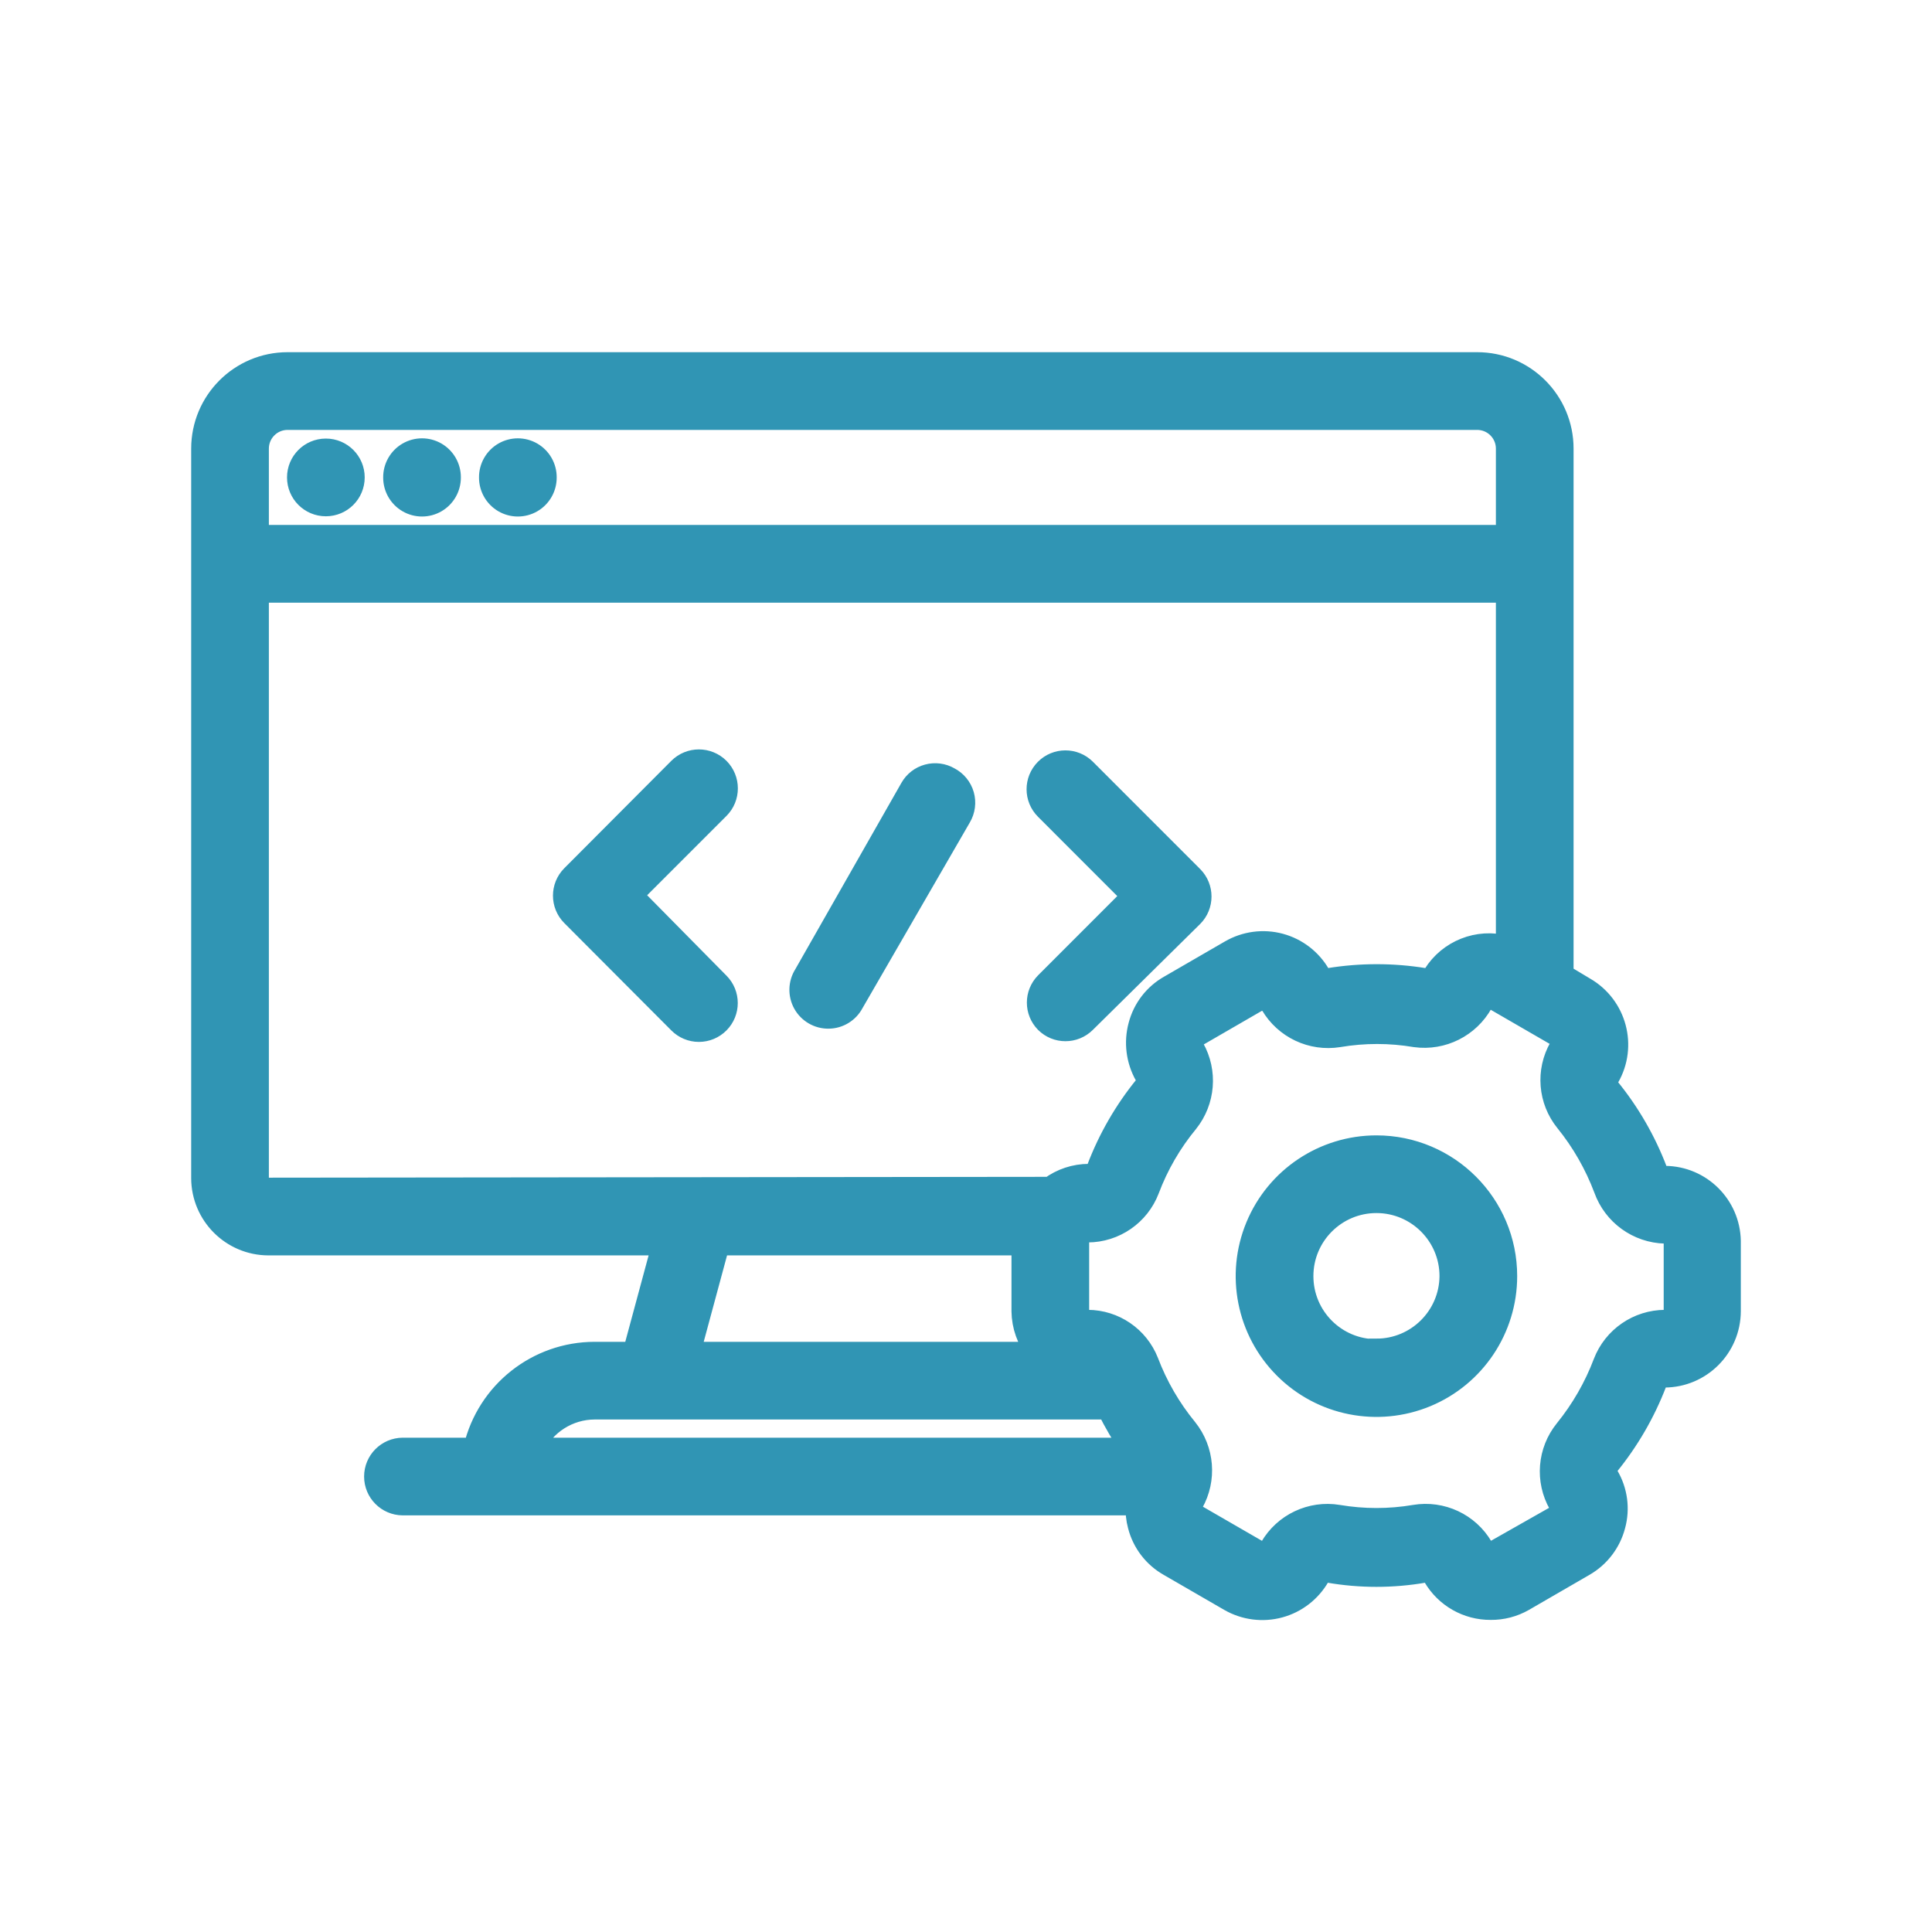 <?xml version="1.0" encoding="UTF-8"?>
<svg width="48px" height="48px" viewBox="0 0 48 48" version="1.1" xmlns="http://www.w3.org/2000/svg" xmlns:xlink="http://www.w3.org/1999/xlink">
    <title>开发者</title>
    <g id="页面-1" stroke="none" stroke-width="1" fill="none" fill-rule="evenodd">
        <g id="邓白氏编码申请" transform="translate(-1208, -1377)" fill-rule="nonzero">
            <g id="模块/场景化解决方案" transform="translate(0, 1159)">
                <g id="Card-List(可选中编组直接拉动长度)备份-18" transform="translate(1176, 186)">
                    <g id="开发者" transform="translate(32, 32)">
                        <rect id="矩形" fill="#000000" opacity="0" x="0" y="0" width="48" height="48"></rect>
                        <path d="M36.7,9 C37.885,9 38.845,9.961 38.845,11.146 L38.845,24.208 L39.382,24.53 C40.167,24.985 40.436,25.99 39.982,26.776 C39.933,26.847 39.933,26.942 39.982,27.013 C40.489,27.633 40.892,28.331 41.177,29.08 C41.206,29.161 41.283,29.215 41.37,29.216 C42.261,29.223 42.985,29.941 43,30.833 L43,32.578 C42.996,33.485 42.262,34.219 41.355,34.223 C41.268,34.222 41.19,34.277 41.162,34.359 C40.876,35.105 40.473,35.8 39.968,36.419 C39.918,36.493 39.918,36.589 39.968,36.663 C40.188,37.038 40.248,37.487 40.132,37.907 C40.021,38.33 39.746,38.69 39.367,38.909 L37.859,39.782 C37.608,39.925 37.324,39.999 37.036,39.996 C36.448,40 35.903,39.689 35.606,39.181 C35.562,39.102 35.473,39.059 35.384,39.073 C34.599,39.209 33.796,39.209 33.01,39.073 C32.923,39.06 32.836,39.099 32.788,39.174 C32.571,39.552 32.213,39.829 31.792,39.943 C31.371,40.057 30.921,39.999 30.543,39.782 L29.034,38.909 C28.654,38.693 28.377,38.331 28.269,37.907 C28.224,37.742 28.207,37.57 28.219,37.399 L10.006,37.399 C9.613,37.396 9.296,37.077 9.296,36.684 C9.296,36.291 9.613,35.972 10.006,35.969 L11.765,35.969 C12.096,34.573 13.342,33.588 14.775,33.587 L15.726,33.587 L16.441,30.94 L6.666,30.94 C5.748,30.936 5.004,30.192 5,29.273 L5,11.146 C5,9.961 5.96,9 7.145,9 L36.7,9 Z M37.025,24.822 L36.971,24.828 C36.917,24.842 36.871,24.876 36.843,24.924 C36.51,25.525 35.843,25.86 35.163,25.768 C34.533,25.661 33.89,25.661 33.26,25.768 C32.584,25.876 31.911,25.558 31.566,24.967 C31.527,24.905 31.46,24.867 31.387,24.866 C31.352,24.857 31.315,24.857 31.28,24.866 L29.771,25.739 C29.719,25.764 29.682,25.812 29.671,25.868 C29.647,25.92 29.647,25.98 29.671,26.033 C30.005,26.625 29.945,27.361 29.521,27.892 C29.109,28.391 28.783,28.954 28.555,29.559 C28.313,30.195 27.705,30.615 27.025,30.618 C26.967,30.616 26.912,30.638 26.871,30.679 C26.83,30.719 26.808,30.775 26.81,30.833 L26.81,32.578 C26.81,32.697 26.906,32.793 27.025,32.793 C27.691,32.795 28.288,33.203 28.534,33.823 C28.763,34.427 29.089,34.99 29.499,35.489 C29.924,36.021 29.983,36.757 29.649,37.349 C29.626,37.399 29.626,37.457 29.649,37.507 C29.662,37.564 29.698,37.614 29.749,37.643 L31.258,38.515 C31.361,38.571 31.49,38.536 31.551,38.437 C31.895,37.844 32.57,37.525 33.246,37.636 C33.876,37.743 34.519,37.743 35.148,37.636 C35.823,37.524 36.497,37.839 36.843,38.43 C36.87,38.48 36.917,38.518 36.972,38.534 C37.027,38.55 37.086,38.543 37.136,38.515 L38.624,37.671 C38.675,37.642 38.711,37.593 38.724,37.535 C38.747,37.485 38.747,37.428 38.724,37.378 C38.386,36.786 38.445,36.048 38.874,35.518 C39.28,35.017 39.604,34.454 39.832,33.851 C40.077,33.215 40.688,32.794 41.37,32.793 C41.488,32.793 41.584,32.697 41.584,32.578 L41.584,30.861 C41.586,30.804 41.564,30.748 41.523,30.707 C41.483,30.666 41.427,30.645 41.37,30.647 C40.683,30.63 40.077,30.192 39.846,29.545 C39.618,28.94 39.295,28.374 38.888,27.871 C38.461,27.344 38.401,26.608 38.738,26.018 C38.762,25.966 38.762,25.906 38.738,25.854 C38.726,25.798 38.689,25.75 38.638,25.725 L37.129,24.852 L37.079,24.83 L37.025,24.822 Z M27.511,35.017 L14.775,35.017 C14.133,35.019 13.549,35.389 13.274,35.969 L28.069,35.969 C27.861,35.665 27.675,35.347 27.511,35.017 Z M34.197,28.458 C35.99,28.458 37.444,29.912 37.444,31.705 C37.444,33.019 36.653,34.203 35.44,34.706 C34.226,35.208 32.83,34.931 31.902,34.002 C30.973,33.073 30.695,31.676 31.198,30.462 C31.7,29.249 32.884,28.458 34.197,28.458 Z M25.38,30.94 L17.872,30.94 L17.157,33.587 L25.738,33.587 C25.51,33.299 25.385,32.944 25.38,32.578 L25.38,30.94 Z M34.197,29.888 C33.194,29.888 32.381,30.702 32.381,31.705 C32.381,32.709 33.194,33.522 34.197,33.522 L34.197,33.508 C35.195,33.508 36.006,32.703 36.014,31.705 C36.014,30.702 35.2,29.888 34.197,29.888 Z M37.415,14.723 L6.43,14.723 L6.43,29.273 C6.43,29.403 6.536,29.509 6.666,29.509 L26.081,29.488 C26.362,29.279 26.703,29.166 27.053,29.166 C27.14,29.165 27.217,29.111 27.247,29.03 C27.531,28.281 27.934,27.583 28.441,26.962 C28.494,26.893 28.494,26.796 28.441,26.726 C28.226,26.346 28.169,25.896 28.283,25.475 C28.393,25.053 28.669,24.694 29.049,24.48 L30.557,23.607 C30.934,23.388 31.384,23.327 31.805,23.44 C32.227,23.553 32.586,23.83 32.803,24.208 C32.847,24.282 32.933,24.32 33.017,24.301 C33.803,24.173 34.605,24.173 35.391,24.301 C35.475,24.317 35.56,24.281 35.606,24.208 C35.987,23.599 36.72,23.308 37.415,23.493 L37.415,14.723 Z M17.872,19.079 C18.152,19.36 18.152,19.815 17.872,20.095 L15.726,22.241 L17.872,24.416 C18.149,24.695 18.149,25.145 17.872,25.424 C17.737,25.56 17.555,25.636 17.364,25.636 C17.173,25.636 16.991,25.56 16.856,25.424 L14.196,22.756 C13.919,22.477 13.919,22.027 14.196,21.748 L16.856,19.079 C17.137,18.799 17.591,18.799 17.872,19.079 Z M26.975,19.101 L29.642,21.769 C29.919,22.048 29.919,22.499 29.642,22.778 L26.975,25.41 C26.696,25.688 26.245,25.688 25.967,25.41 C25.694,25.132 25.694,24.687 25.967,24.409 L28.112,22.263 L25.967,20.117 C25.686,19.838 25.684,19.385 25.963,19.104 C26.241,18.824 26.694,18.822 26.975,19.101 Z M23.592,19.308 C23.768,19.399 23.898,19.558 23.952,19.747 C24.006,19.937 23.979,20.14 23.878,20.31 L21.211,24.924 C21.089,25.157 20.85,25.304 20.587,25.307 C20.325,25.311 20.081,25.17 19.953,24.941 C19.825,24.711 19.833,24.43 19.974,24.208 L22.613,19.573 C22.707,19.407 22.864,19.286 23.047,19.237 C23.231,19.187 23.428,19.213 23.592,19.308 Z M36.7,10.431 L7.145,10.431 C6.75,10.431 6.43,10.751 6.43,11.146 L6.43,13.292 L37.415,13.292 L37.415,11.146 C37.415,10.751 37.095,10.431 36.7,10.431 Z M13.225,11.237 C13.447,11.366 13.583,11.605 13.581,11.861 C13.583,12.118 13.447,12.357 13.225,12.486 C13.003,12.615 12.729,12.615 12.507,12.486 C12.285,12.357 12.149,12.118 12.151,11.861 C12.149,11.605 12.285,11.366 12.507,11.237 C12.729,11.108 13.003,11.108 13.225,11.237 Z M10.844,11.237 C11.066,11.366 11.202,11.605 11.2,11.861 C11.202,12.118 11.066,12.357 10.844,12.486 C10.622,12.615 10.348,12.615 10.126,12.486 C9.904,12.357 9.768,12.118 9.77,11.861 C9.768,11.605 9.904,11.366 10.126,11.237 C10.348,11.108 10.622,11.108 10.844,11.237 Z M8.096,11.146 C8.491,11.146 8.811,11.466 8.811,11.861 C8.811,12.257 8.491,12.577 8.096,12.577 C7.701,12.577 7.381,12.257 7.381,11.861 C7.381,11.466 7.701,11.146 8.096,11.146 Z" id="形状结合" stroke="#3095B4" stroke-width="0.5" fill="#3095B4"></path>
                    </g>
                </g>
            </g>
        </g>
    </g>
</svg>